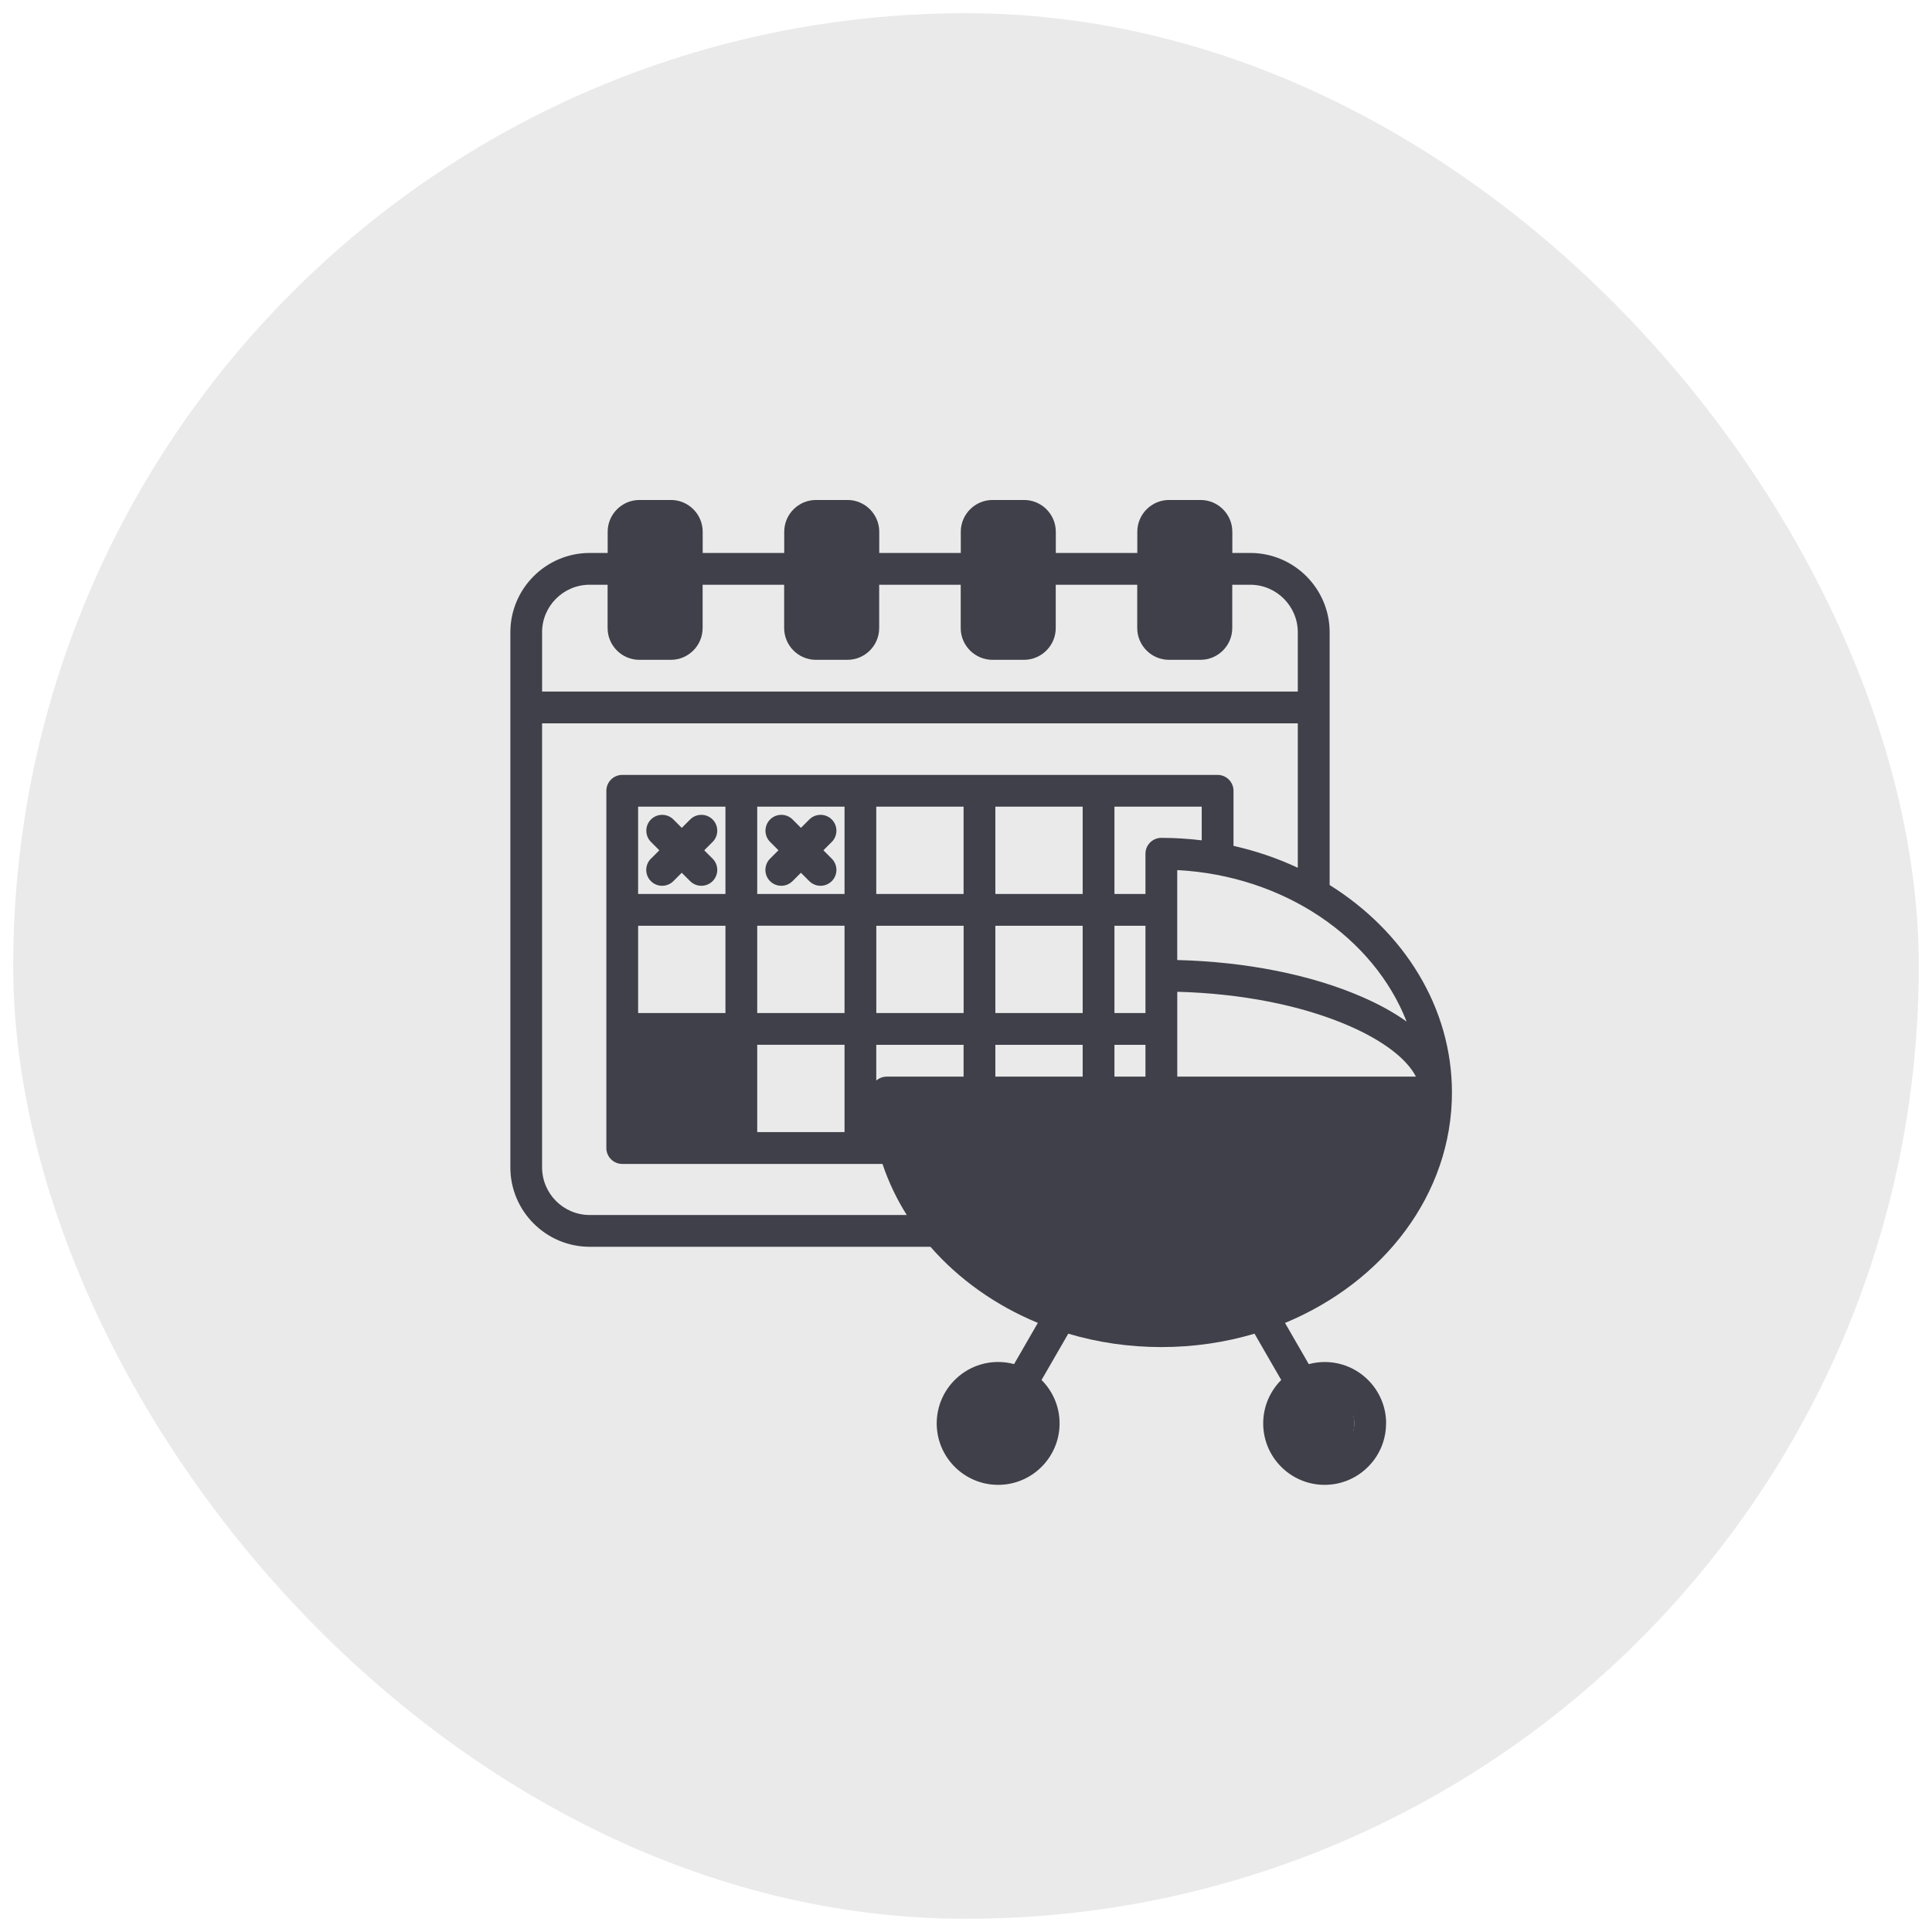 <?xml version="1.0" encoding="UTF-8"?>
<svg id="Layer_1" data-name="Layer 1" xmlns="http://www.w3.org/2000/svg" xmlns:xlink="http://www.w3.org/1999/xlink" viewBox="0 0 512 512">
  <defs>
    <style>
      .cls-1 {
        filter: url(#drop-shadow-14);
      }

      .cls-2 {
        fill: #3f4049;
        stroke-width: 0px;
      }

      .cls-3 {
        fill: #eaeaea;
        filter: url(#drop-shadow-5);
        stroke: #fff;
        stroke-miterlimit: 10;
      }
    </style>
    <filter id="drop-shadow-5" filterUnits="userSpaceOnUse">
      <feOffset dx="0" dy="0"/>
      <feGaussianBlur result="blur" stdDeviation="1"/>
      <feFlood flood-color="#000" flood-opacity=".1"/>
      <feComposite in2="blur" operator="in"/>
      <feComposite in="SourceGraphic"/>
    </filter>
    <filter id="drop-shadow-14" filterUnits="userSpaceOnUse">
      <feOffset dx="2" dy="2"/>
      <feGaussianBlur result="blur-2" stdDeviation="2"/>
      <feFlood flood-color="#000" flood-opacity=".25"/>
      <feComposite in2="blur-2" operator="in"/>
      <feComposite in="SourceGraphic"/>
    </filter>
  </defs>
  <rect class="cls-3" x="3" y="3" width="506" height="506" rx="253" ry="253"/>
  <g class="cls-1">
    <rect class="cls-2" x="163.55" y="134.5" width="15.13" height="33.94"/>
    <rect class="cls-2" x="212.08" y="134.71" width="15.13" height="33.94"/>
    <rect class="cls-2" x="257.62" y="134.5" width="15.13" height="33.94"/>
    <rect class="cls-2" x="305.77" y="135.99" width="15.13" height="33.94"/>
    <circle class="cls-2" cx="261.78" cy="375.22" r="10.55"/>
    <circle class="cls-2" cx="346.35" cy="375.22" r="10.55"/>
    <path class="cls-2" d="M235.09,286.45c1.22.92,143.69,1.53,143.69,1.53l-3.06,17.12-9.78,14.89-12.54,15.08-17.6,8.87-27.34,6.11-29.04-3.47-26.06-14.57-14.3-18.65-3.97-14.06v-12.84Z"/>
    <rect class="cls-2" x="162.63" y="270.55" width="31.49" height="31.49"/>
    <path class="cls-2" d="M170.51,225.56l2.22-2.22-2.22-2.22c-1.64-1.64-1.64-4.31,0-5.95,1.64-1.64,4.31-1.64,5.95,0l2.22,2.22,2.22-2.22c1.64-1.64,4.31-1.64,5.95,0,1.64,1.64,1.64,4.31,0,5.95l-2.22,2.22,2.22,2.22c1.64,1.64,1.64,4.31,0,5.95-.82.82-1.9,1.23-2.98,1.23s-2.15-.41-2.98-1.23l-2.22-2.22-2.22,2.22c-.82.82-1.9,1.23-2.98,1.23s-2.15-.41-2.98-1.23c-1.64-1.64-1.64-4.31,0-5.95h0ZM204.29,223.34l-2.22,2.22c-1.64,1.64-1.64,4.31,0,5.95.82.82,1.9,1.23,2.98,1.23s2.15-.41,2.98-1.23l2.22-2.22,2.22,2.22c.82.82,1.9,1.23,2.98,1.23s2.15-.41,2.98-1.23c1.64-1.64,1.64-4.31,0-5.95l-2.22-2.22,2.22-2.22c1.64-1.64,1.64-4.31,0-5.95-1.64-1.64-4.31-1.64-5.95,0l-2.22,2.22-2.22-2.22c-1.64-1.64-4.31-1.64-5.95,0-1.64,1.64-1.64,4.31,0,5.95l2.22,2.22ZM365.32,375.22c0,8.98-7.3,16.28-16.28,16.28s-16.28-7.3-16.28-16.28c0-4.49,1.83-8.56,4.78-11.51l-7.08-12.27c-7.75,2.3-16.05,3.55-24.68,3.55s-16.93-1.25-24.68-3.55l-7.08,12.27c2.95,2.95,4.78,7.02,4.78,11.51,0,8.98-7.3,16.28-16.28,16.28s-16.28-7.3-16.28-16.28,7.3-16.28,16.28-16.28c1.46,0,2.87.2,4.22.56l6.3-10.92c-11.24-4.65-20.99-11.61-28.46-20.17h-90.29c-11.6,0-21.04-9.44-21.04-21.04v-141.79c0-11.6,9.44-21.04,21.04-21.04h4.75v-5.62c0-4.64,3.78-8.42,8.42-8.42h8.34c4.64,0,8.42,3.78,8.42,8.42v5.62h21.61v-5.62c0-4.64,3.78-8.42,8.42-8.42h8.34c4.64,0,8.42,3.78,8.42,8.42v5.62h21.61v-5.62c0-4.64,3.78-8.42,8.42-8.42h8.34c4.64,0,8.42,3.78,8.42,8.42v5.62h21.6v-5.62c0-4.64,3.78-8.42,8.42-8.42h8.34c4.64,0,8.42,3.78,8.42,8.42v5.62h4.75c11.6,0,21.04,9.44,21.04,21.04v66.96c19.6,12.24,32.41,32.33,32.41,54.99,0,26.95-18.12,50.26-44.24,61.06l6.3,10.92c1.35-.36,2.76-.56,4.22-.56,8.98,0,16.28,7.3,16.28,16.28h0ZM270.37,375.22c0-4.33-3.53-7.86-7.86-7.86s-7.86,3.53-7.86,7.86,3.53,7.86,7.86,7.86,7.86-3.53,7.86-7.86ZM316.48,211.77h-23.14v23.14h8.22v-10.66c0-2.32,1.88-4.21,4.21-4.21,3.63,0,7.2.23,10.7.66v-8.92ZM230.23,266.47h23.14v-23.14h-23.14v23.14ZM221.81,243.33h-23.14v23.14h23.14v-23.14ZM261.78,266.47h23.14v-23.14h-23.14v23.14ZM293.34,266.47h8.22v-23.14h-8.22v23.14ZM284.92,211.77h-23.14v23.14h23.14v-23.14ZM253.36,211.77h-23.14v23.14h23.14v-23.14h0ZM221.81,211.77h-23.14v23.14h23.14v-23.14ZM190.25,211.77h-23.14v23.14h23.14v-23.14ZM167.11,266.47h23.14v-23.14h-23.14v23.14ZM167.11,298.02h23.14v-23.14h-23.14v23.14ZM198.67,298.02h23.14v-23.14h-23.14v23.14ZM232.99,283.31h20.37v-8.42h-23.14v9.47c.74-.65,1.71-1.04,2.77-1.04ZM261.78,283.31h23.14v-8.42h-23.14v8.42ZM293.34,283.31h8.22v-8.42h-8.22v8.42ZM309.98,283.31h63.25c-2.41-4.7-8.64-9.5-17.67-13.43-12.47-5.43-28.52-8.6-45.57-9.05v22.48ZM309.98,228.57v23.85c18.2.46,35.44,3.88,48.93,9.75,4.58,1.99,8.55,4.19,11.86,6.56-8.71-22.28-32.45-38.66-60.79-40.15h0ZM307.8,138.92v9.78s0,.03,0,.04,0,.03,0,.04v15.65s8.34,0,8.34,0v-15.67s0-.01,0-.02,0-.01,0-.02v-9.81s-8.34,0-8.34,0ZM261.01,138.92v9.78s0,.03,0,.05,0,.03,0,.05v15.64s8.34,0,8.34,0v-15.67s0-.01,0-.02,0-.01,0-.02v-9.81s-8.34,0-8.34,0ZM214.23,138.92v9.78s0,.03,0,.05,0,.03,0,.05v15.64s8.34,0,8.34,0v-15.67s0-.01,0-.02,0-.01,0-.02v-9.81s-8.34,0-8.34,0ZM167.45,138.92v9.78s0,.03,0,.05,0,.03,0,.05v15.64s8.34,0,8.34,0v-15.67s0-.01,0-.02,0-.01,0-.02v-9.81s-8.34,0-8.34,0ZM141.66,165.58v15.69h200.27v-15.69c0-6.96-5.66-12.62-12.62-12.62h-4.75v11.48c0,4.64-3.78,8.42-8.42,8.42h-8.34c-4.64,0-8.42-3.78-8.42-8.42v-11.48h-21.6v11.48c0,4.64-3.78,8.42-8.42,8.42h-8.34c-4.64,0-8.42-3.78-8.42-8.42v-11.48h-21.61v11.48c0,4.64-3.78,8.42-8.42,8.42h-8.34c-4.64,0-8.42-3.78-8.42-8.42v-11.48h-21.61v11.48c0,4.64-3.78,8.42-8.42,8.42h-8.34c-4.64,0-8.42-3.78-8.42-8.42v-11.48h-4.75c-6.96,0-12.62,5.66-12.62,12.62h0ZM238.3,319.99c-2.68-4.26-4.84-8.79-6.43-13.54h-68.97c-2.32,0-4.21-1.88-4.21-4.21v-94.67c0-2.32,1.88-4.21,4.21-4.21h157.78c2.32,0,4.21,1.88,4.21,4.21v14.59c5.99,1.35,11.7,3.31,17.04,5.81v-38.28h-200.27v117.68c0,6.96,5.66,12.62,12.62,12.62h84.02ZM305.77,346.58c36.17,0,65.88-24.24,68.39-54.85h-136.79c2.51,30.61,32.23,54.85,68.4,54.85ZM356.9,375.22c0-4.33-3.53-7.86-7.86-7.86s-7.86,3.53-7.86,7.86,3.53,7.86,7.86,7.86,7.86-3.53,7.86-7.86h0Z"/>
  </g>
</svg>